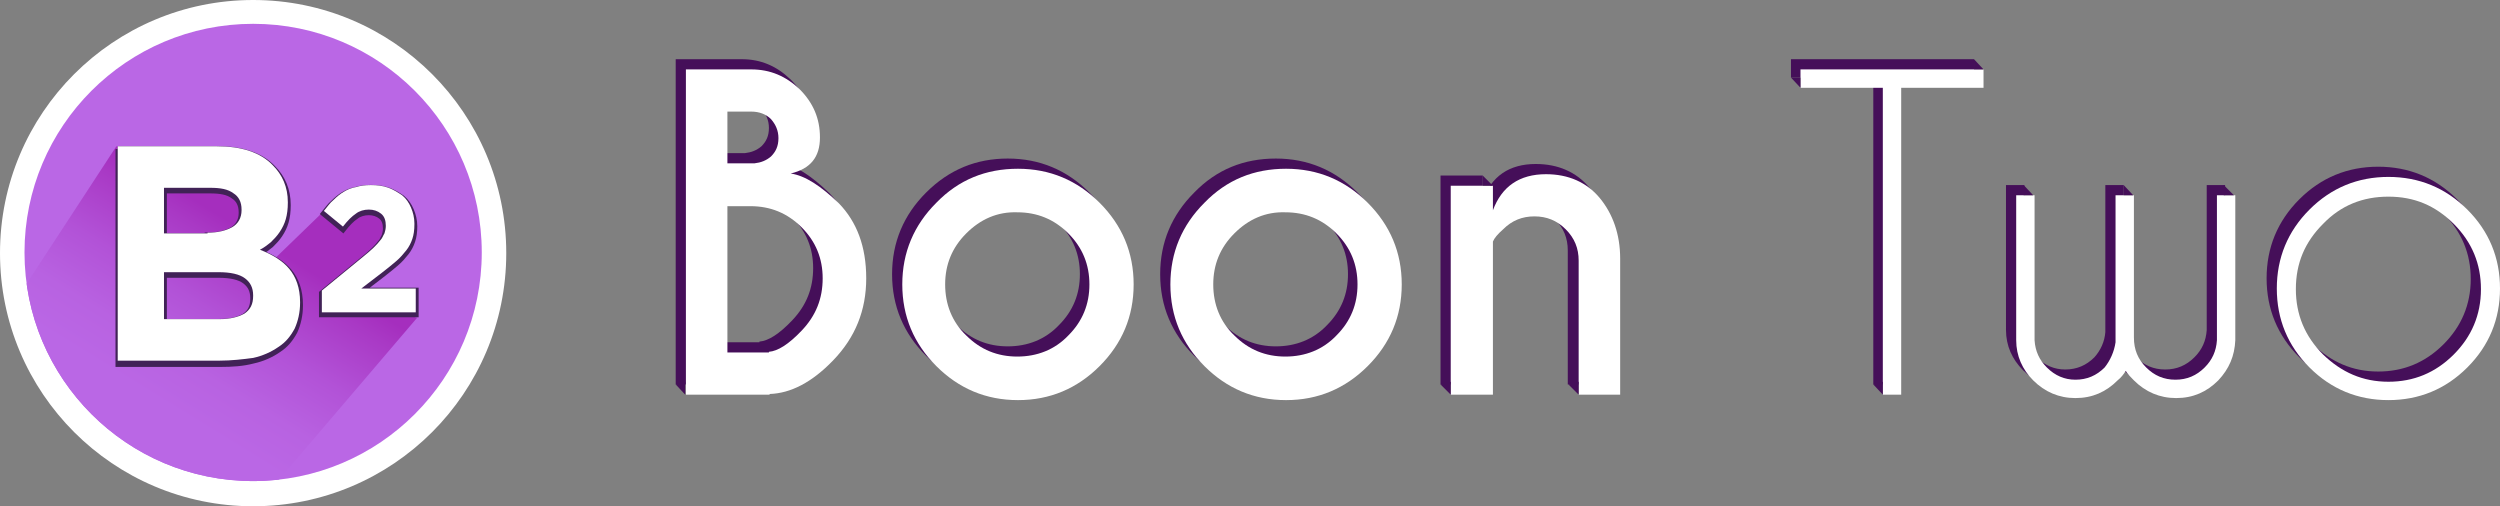 <?xml version="1.0" encoding="utf-8"?>
<!-- Generator: Adobe Illustrator 21.1.0, SVG Export Plug-In . SVG Version: 6.00 Build 0)  -->
<svg version="1.1" id="Calque_1" xmlns="http://www.w3.org/2000/svg" xmlns:xlink="http://www.w3.org/1999/xlink" x="0px" y="0px"
	 viewBox="0 0 367.4 74.4" style="enable-background:new 0 0 367.4 74.4;" xml:space="preserve">
<rect x="0" y="0" width="367.4" height="74.4" fill="#808080" stroke="none"/>
<style type="text/css">
	.st0{fill:#450F59;}
	.st1{fill:#FFFFFF;}
	.st2{fill:#BA67E5;}
	.st3{clip-path:url(#SVGID_2_);fill:url(#SVGID_3_);}
	.st4{fill:#412257;stroke:#412257;stroke-width:0.849;stroke-miterlimit:10;}
</style>
<g>
	<g>
		<g>
			<path class="st0" d="M109,8.7c2.8,0,5.1,1,7.1,2.9s3,4.3,3,7.1c0,2.9-1.4,4.6-4.3,5.3c2.1,0.3,4.4,1.8,7.1,4.4
				c2.6,2.7,4,6.3,4,11c0,4.7-1.6,8.7-4.9,12.1c-3.1,3.2-6.2,4.8-9.3,4.9v0.1H99.3V8.7H109z M105.5,14.9v7.6h4
				c0.9-0.1,1.7-0.4,2.4-1c0.7-0.7,1.1-1.5,1.1-2.7c0-1.1-0.4-2-1.1-2.8c-0.7-0.7-1.7-1.1-2.9-1.1H105.5z M105.5,28.8v21.5h6.1v-0.1
				c1.3-0.1,2.9-1.1,4.8-3.1c2.1-2.2,3.1-4.7,3.1-7.7c0-2.9-1-5.4-3.1-7.5c-2.1-2.1-4.6-3.1-7.5-3.1H105.5z"/>
			<path class="st0" d="M148.1,23.3c4.7,0,8.7,1.7,12,5c3.3,3.3,5,7.3,5,12c0,4.7-1.7,8.7-5,12s-7.3,5-12,5c-4.7,0-8.7-1.7-12-5
				c-3.3-3.3-5-7.3-5-12c0-4.7,1.7-8.7,5-12C139.5,24.9,143.5,23.3,148.1,23.3z M140.6,32.8c-2.1,2.1-3.1,4.6-3.1,7.5
				c0,2.9,1,5.5,3.1,7.5c2.1,2.1,4.6,3.1,7.5,3.1c2.9,0,5.5-1,7.5-3.1c2.1-2.1,3.1-4.6,3.1-7.5c0-2.9-1-5.4-3.1-7.5
				c-2.1-2.1-4.6-3.1-7.5-3.1C145.2,29.6,142.7,30.7,140.6,32.8z"/>
			<path class="st0" d="M187.5,23.3c4.7,0,8.7,1.7,12,5c3.3,3.3,5,7.3,5,12c0,4.7-1.7,8.7-5,12s-7.3,5-12,5c-4.7,0-8.7-1.7-12-5
				c-3.3-3.3-5-7.3-5-12c0-4.7,1.7-8.7,5-12C178.8,24.9,182.8,23.3,187.5,23.3z M180,32.8c-2.1,2.1-3.1,4.6-3.1,7.5
				c0,2.9,1,5.5,3.1,7.5c2.1,2.1,4.6,3.1,7.5,3.1c2.9,0,5.5-1,7.5-3.1c2.1-2.1,3.1-4.6,3.1-7.5c0-2.9-1-5.4-3.1-7.5
				c-2.1-2.1-4.6-3.1-7.5-3.1C184.6,29.6,182.1,30.7,180,32.8z"/>
			<path class="st0" d="M217.9,34v22.5h-6.2V25.8h6.2v3.6c1.3-3.5,3.9-5.3,7.8-5.3c3.3,0,6,1.2,7.9,3.5s3,5.3,3,8.9v20h-6.2V36.8
				c0-1.8-0.6-3.3-1.9-4.6c-1.3-1.3-2.8-1.9-4.6-1.9c-1.8,0-3.3,0.6-4.6,1.9C218.6,32.9,218.1,33.5,217.9,34z"/>
			<path class="st0" d="M278,11.4v45.1h-2.7V11.4h-12.1V8.7h26.9v2.7H278z"/>
			<path class="st0" d="M309.4,48.8V27.2h2.7v20.9c0,1.8,0.6,3.2,1.8,4.4c1.2,1.2,2.6,1.8,4.3,1.8c1.7,0,3.1-0.6,4.3-1.8
				c1.1-1.1,1.7-2.4,1.8-4h0V27.2h2.7v21.3c-0.1,2.3-0.9,4.2-2.5,5.9c-1.7,1.7-3.7,2.6-6.2,2.6c-2.4,0-4.5-0.9-6.2-2.6
				c-0.5-0.5-0.9-0.9-1.2-1.4c-0.3,0.5-0.7,1-1.2,1.4c-1.7,1.7-3.7,2.6-6.2,2.6c-2.4,0-4.5-0.9-6.2-2.6c-1.6-1.6-2.5-3.6-2.5-5.9
				V27.2h2.7v21.3h0c0.1,1.6,0.7,2.9,1.8,4c1.2,1.2,2.6,1.8,4.2,1.8c1.7,0,3.1-0.6,4.3-1.8C308.7,51.5,309.3,50.2,309.4,48.8z"/>
			<path class="st0" d="M349.5,24.5c4.5,0,8.4,1.6,11.6,4.8c3.2,3.2,4.8,7.1,4.8,11.6c0,4.5-1.6,8.4-4.8,11.6
				c-3.2,3.2-7.1,4.8-11.6,4.8c-4.5,0-8.4-1.6-11.6-4.8c-3.2-3.2-4.8-7.1-4.8-11.6c0-4.5,1.6-8.4,4.8-11.6
				C341.1,26.1,345,24.5,349.5,24.5z M339.9,31.4c-2.7,2.7-4,5.8-4,9.6c0,3.7,1.3,6.9,4,9.6c2.7,2.6,5.8,4,9.6,4
				c3.7,0,6.9-1.3,9.6-4c2.6-2.6,4-5.8,4-9.6c0-3.7-1.3-6.9-4-9.6c-2.7-2.7-5.8-4-9.6-4C345.8,27.4,342.6,28.7,339.9,31.4z"/>
		</g>
		<g>
			<path class="st1" d="M110.4,10.2c2.8,0,5.1,1,7.1,2.9c2,2,3,4.3,3,7.1c0,2.9-1.4,4.6-4.3,5.3c2.1,0.3,4.4,1.8,7.1,4.4
				c2.6,2.7,4,6.3,4,11c0,4.7-1.6,8.7-4.9,12.1c-3.1,3.2-6.2,4.8-9.3,4.9V58h-12.3V10.2H110.4z M106.9,16.4V24h4
				c0.9-0.1,1.7-0.4,2.4-1c0.7-0.7,1.1-1.5,1.1-2.7c0-1.1-0.4-2-1.1-2.8c-0.7-0.7-1.7-1.1-2.9-1.1H106.9z M106.9,30.3v21.5h6.1v-0.1
				c1.3-0.1,2.9-1.1,4.8-3.1c2.1-2.2,3.1-4.7,3.1-7.7c0-2.9-1-5.4-3.1-7.5c-2.1-2.1-4.6-3.1-7.5-3.1H106.9z"/>
			<path class="st1" d="M149.6,24.8c4.7,0,8.7,1.7,12,5c3.3,3.3,5,7.3,5,12c0,4.7-1.7,8.7-5,12c-3.3,3.3-7.3,5-12,5
				c-4.7,0-8.7-1.7-12-5c-3.3-3.3-5-7.3-5-12c0-4.7,1.7-8.7,5-12C140.9,26.4,144.9,24.8,149.6,24.8z M142,34.3
				c-2.1,2.1-3.1,4.6-3.1,7.5c0,2.9,1,5.5,3.1,7.5c2.1,2.1,4.6,3.1,7.5,3.1c2.9,0,5.5-1,7.5-3.1c2.1-2.1,3.1-4.6,3.1-7.5
				c0-2.9-1-5.4-3.1-7.5c-2.1-2.1-4.6-3.1-7.5-3.1C146.6,31.1,144.1,32.2,142,34.3z"/>
			<path class="st1" d="M189,24.8c4.7,0,8.7,1.7,12,5c3.3,3.3,5,7.3,5,12c0,4.7-1.7,8.7-5,12c-3.3,3.3-7.3,5-12,5
				c-4.7,0-8.7-1.7-12-5c-3.3-3.3-5-7.3-5-12c0-4.7,1.7-8.7,5-12C180.3,26.4,184.3,24.8,189,24.8z M181.4,34.3
				c-2.1,2.1-3.1,4.6-3.1,7.5c0,2.9,1,5.5,3.1,7.5c2.1,2.1,4.6,3.1,7.5,3.1c2.9,0,5.5-1,7.5-3.1c2.1-2.1,3.1-4.6,3.1-7.5
				c0-2.9-1-5.4-3.1-7.5c-2.1-2.1-4.6-3.1-7.5-3.1C186,31.1,183.5,32.2,181.4,34.3z"/>
			<path class="st1" d="M219.4,35.5V58h-6.2V27.3h6.2v3.6c1.3-3.5,3.9-5.3,7.8-5.3c3.3,0,6,1.2,7.9,3.5s3,5.3,3,8.9v20H232V38.3
				c0-1.8-0.6-3.3-1.9-4.6c-1.3-1.3-2.8-1.9-4.6-1.9c-1.8,0-3.3,0.6-4.6,1.9C220.1,34.4,219.6,35,219.4,35.5z"/>
			<path class="st1" d="M279.4,12.9V58h-2.7V12.9h-12.1v-2.7h26.9v2.7H279.4z"/>
			<path class="st1" d="M310.9,50.3V28.7h2.7v20.9c0,1.8,0.6,3.2,1.8,4.4c1.2,1.2,2.6,1.8,4.3,1.8c1.7,0,3.1-0.6,4.3-1.8
				c1.1-1.1,1.7-2.4,1.8-4h0V28.7h2.7V50c-0.1,2.3-0.9,4.2-2.5,5.9c-1.7,1.7-3.7,2.6-6.2,2.6c-2.4,0-4.5-0.9-6.2-2.6
				c-0.5-0.5-0.9-0.9-1.2-1.4c-0.3,0.5-0.7,1-1.2,1.4c-1.7,1.7-3.7,2.6-6.2,2.6c-2.4,0-4.5-0.9-6.2-2.6c-1.6-1.6-2.5-3.6-2.5-5.9
				V28.7h2.7V50h0c0.1,1.6,0.7,2.9,1.8,4c1.2,1.2,2.6,1.8,4.2,1.8c1.7,0,3.1-0.6,4.3-1.8C310.1,53,310.7,51.7,310.9,50.3z"/>
			<path class="st1" d="M351,26c4.5,0,8.4,1.6,11.6,4.8c3.2,3.2,4.8,7.1,4.8,11.6c0,4.5-1.6,8.4-4.8,11.6c-3.2,3.2-7.1,4.8-11.6,4.8
				c-4.5,0-8.4-1.6-11.6-4.8c-3.2-3.2-4.8-7.1-4.8-11.6c0-4.5,1.6-8.4,4.8-11.6C342.6,27.6,346.5,26,351,26z M341.4,32.9
				c-2.7,2.7-4,5.8-4,9.6c0,3.7,1.3,6.9,4,9.6c2.7,2.6,5.8,4,9.6,4c3.7,0,6.9-1.3,9.6-4c2.6-2.6,4-5.8,4-9.6c0-3.7-1.3-6.9-4-9.6
				c-2.7-2.7-5.8-4-9.6-4C347.2,28.9,344,30.2,341.4,32.9z"/>
		</g>
		<polygon class="st0" points="275.3,56.5 276.7,58 276.7,56.1 		"/>
		<polyline class="st0" points="232,56.1 230.5,56.5 232,58 		"/>
		<polyline class="st0" points="213.2,56.1 211.7,56.5 213.2,58 		"/>
		<polyline class="st0" points="100.7,56.1 99.3,56.5 100.7,58 		"/>
		<polygon class="st0" points="263.2,11.4 264.6,12.9 264.6,11.4 		"/>
		<polygon class="st0" points="290.1,8.7 291.5,10.2 290.1,10.2 		"/>
		<polyline class="st0" points="312.1,28.7 312.1,27.2 313.5,28.7 		"/>
		<polyline class="st0" points="326.8,28.7 326.8,27.2 328.3,28.7 		"/>
		<polyline class="st0" points="297.4,28.7 297.4,27.2 298.8,28.7 		"/>
		<polyline class="st0" points="217.9,27.3 217.9,25.8 219.4,27.3 		"/>
	</g>
	<g>
		<circle class="st1" cx="37.2" cy="37.2" r="37.2"/>
		<circle class="st2" cx="37.2" cy="37.1" r="33.6"/>
		<g>
			<defs>
				<circle id="SVGID_1_" cx="37.2" cy="37.1" r="33.6"/>
			</defs>
			<clipPath id="SVGID_2_">
				<use xlink:href="#SVGID_1_"  style="overflow:visible;"/>
			</clipPath>
			<linearGradient id="SVGID_3_" gradientUnits="userSpaceOnUse" x1="23.425" y1="59.144" x2="38.143" y2="35.227">
				<stop  offset="2.693966e-03" style="stop-color:#BA67E5"/>
				<stop  offset="0.245" style="stop-color:#B862E1"/>
				<stop  offset="0.548" style="stop-color:#B252D7"/>
				<stop  offset="0.883" style="stop-color:#A939C5"/>
				<stop  offset="1" style="stop-color:#A52EBE"/>
			</linearGradient>
			<polygon class="st3" points="17.1,21.5 3.9,41.7 2.3,56.1 9.7,64.2 38,74 61.3,46.7 49.5,43.4 56.3,38.8 57.4,30.9 51.1,31.7 
				47.1,31.5 37.9,40.4 33.5,36.5 37.7,30.1 31.9,23.5 			"/>
		</g>
		<g>
			<path class="st4" d="M17.3,21.9h14.6c3.6,0,6.4,0.9,8.2,2.8c1.4,1.4,2.2,3.2,2.2,5.4v0.1c0,0.9-0.1,1.7-0.3,2.4
				c-0.2,0.7-0.5,1.3-0.9,1.9c-0.4,0.6-0.8,1-1.3,1.5c-0.5,0.4-1,0.8-1.6,1.1c1.8,0.7,3.3,1.6,4.3,2.8c1,1.2,1.6,2.8,1.6,4.9v0.1
				c0,1.4-0.3,2.7-0.8,3.8c-0.6,1.1-1.3,2-2.4,2.7c-1,0.7-2.3,1.3-3.7,1.6c-1.5,0.4-3.1,0.5-4.8,0.5h-15V21.9z M30.5,34.6
				c1.5,0,2.7-0.3,3.6-0.8c0.9-0.5,1.4-1.4,1.4-2.5v-0.1c0-1.1-0.4-1.9-1.2-2.4c-0.8-0.6-1.9-0.8-3.4-0.8h-6.8v6.7H30.5z M32.3,47.3
				c1.5,0,2.7-0.3,3.6-0.8c0.9-0.6,1.3-1.4,1.3-2.6v-0.1c0-1.1-0.4-1.9-1.2-2.5c-0.8-0.6-2.1-0.9-3.9-0.9h-8v6.9H32.3z"/>
			<path class="st4" d="M47.3,43.1l6.1-5c0.6-0.5,1.1-0.9,1.5-1.3c0.4-0.4,0.7-0.7,1-1.1c0.3-0.3,0.4-0.7,0.6-1
				c0.1-0.3,0.2-0.7,0.2-1.1c0-0.8-0.2-1.4-0.7-1.8c-0.5-0.4-1.1-0.6-1.8-0.6c-0.7,0-1.4,0.2-1.9,0.6c-0.6,0.4-1.2,1-1.9,1.9
				l-2.8-2.3c0.5-0.6,0.9-1.2,1.4-1.6c0.5-0.5,1-0.9,1.5-1.2c0.5-0.3,1.1-0.6,1.8-0.7c0.6-0.2,1.4-0.3,2.2-0.3
				c0.9,0,1.8,0.1,2.6,0.4c0.8,0.3,1.4,0.7,2,1.1c0.6,0.5,1,1.1,1.3,1.8c0.3,0.7,0.5,1.5,0.5,2.3v0.1c0,0.8-0.1,1.5-0.3,2.1
				c-0.2,0.6-0.5,1.2-0.9,1.7c-0.4,0.5-0.9,1.1-1.5,1.6c-0.6,0.5-1.3,1.1-2.1,1.7l-3,2.3h8v3.5H47.3V43.1z"/>
		</g>
		<g>
			<path class="st1" d="M17.3,21.5h14.6c3.6,0,6.4,0.9,8.2,2.8c1.4,1.4,2.2,3.2,2.2,5.4v0.1c0,0.9-0.1,1.7-0.3,2.4
				c-0.2,0.7-0.5,1.3-0.9,1.9c-0.4,0.6-0.8,1-1.3,1.5c-0.5,0.4-1,0.8-1.6,1.1c1.8,0.7,3.3,1.6,4.3,2.8c1,1.2,1.6,2.8,1.6,4.9v0.1
				c0,1.4-0.3,2.7-0.8,3.8c-0.6,1.1-1.3,2-2.4,2.7c-1,0.7-2.3,1.3-3.7,1.6C35.7,52.8,34,53,32.3,53h-15V21.5z M30.5,34.2
				c1.5,0,2.7-0.3,3.6-0.8c0.9-0.5,1.4-1.4,1.4-2.5v-0.1c0-1.1-0.4-1.9-1.2-2.4c-0.8-0.6-1.9-0.8-3.4-0.8h-6.8v6.7H30.5z M32.3,46.9
				c1.5,0,2.7-0.3,3.6-0.8c0.9-0.6,1.3-1.4,1.3-2.6v-0.1c0-1.1-0.4-1.9-1.2-2.5c-0.8-0.6-2.1-0.9-3.9-0.9h-8v6.9H32.3z"/>
			<path class="st1" d="M47.3,42.7l6.1-5c0.6-0.5,1.1-0.9,1.5-1.3c0.4-0.4,0.7-0.7,1-1.1c0.3-0.3,0.4-0.7,0.6-1
				c0.1-0.3,0.2-0.7,0.2-1.1c0-0.8-0.2-1.4-0.7-1.8c-0.5-0.4-1.1-0.6-1.8-0.6c-0.7,0-1.4,0.2-1.9,0.6c-0.6,0.4-1.2,1-1.9,1.9
				l-2.8-2.3c0.5-0.6,0.9-1.2,1.4-1.6c0.5-0.5,1-0.9,1.5-1.2c0.5-0.3,1.1-0.6,1.8-0.7c0.6-0.2,1.4-0.3,2.2-0.3
				c0.9,0,1.8,0.1,2.6,0.4c0.8,0.3,1.4,0.7,2,1.1c0.6,0.5,1,1.1,1.3,1.8c0.3,0.7,0.5,1.5,0.5,2.3V33c0,0.8-0.1,1.5-0.3,2.1
				c-0.2,0.6-0.5,1.2-0.9,1.7c-0.4,0.5-0.9,1.1-1.5,1.6c-0.6,0.5-1.3,1.1-2.1,1.7l-3,2.3h8v3.5H47.3V42.7z"/>
		</g>
	</g>
</g>
</svg>
